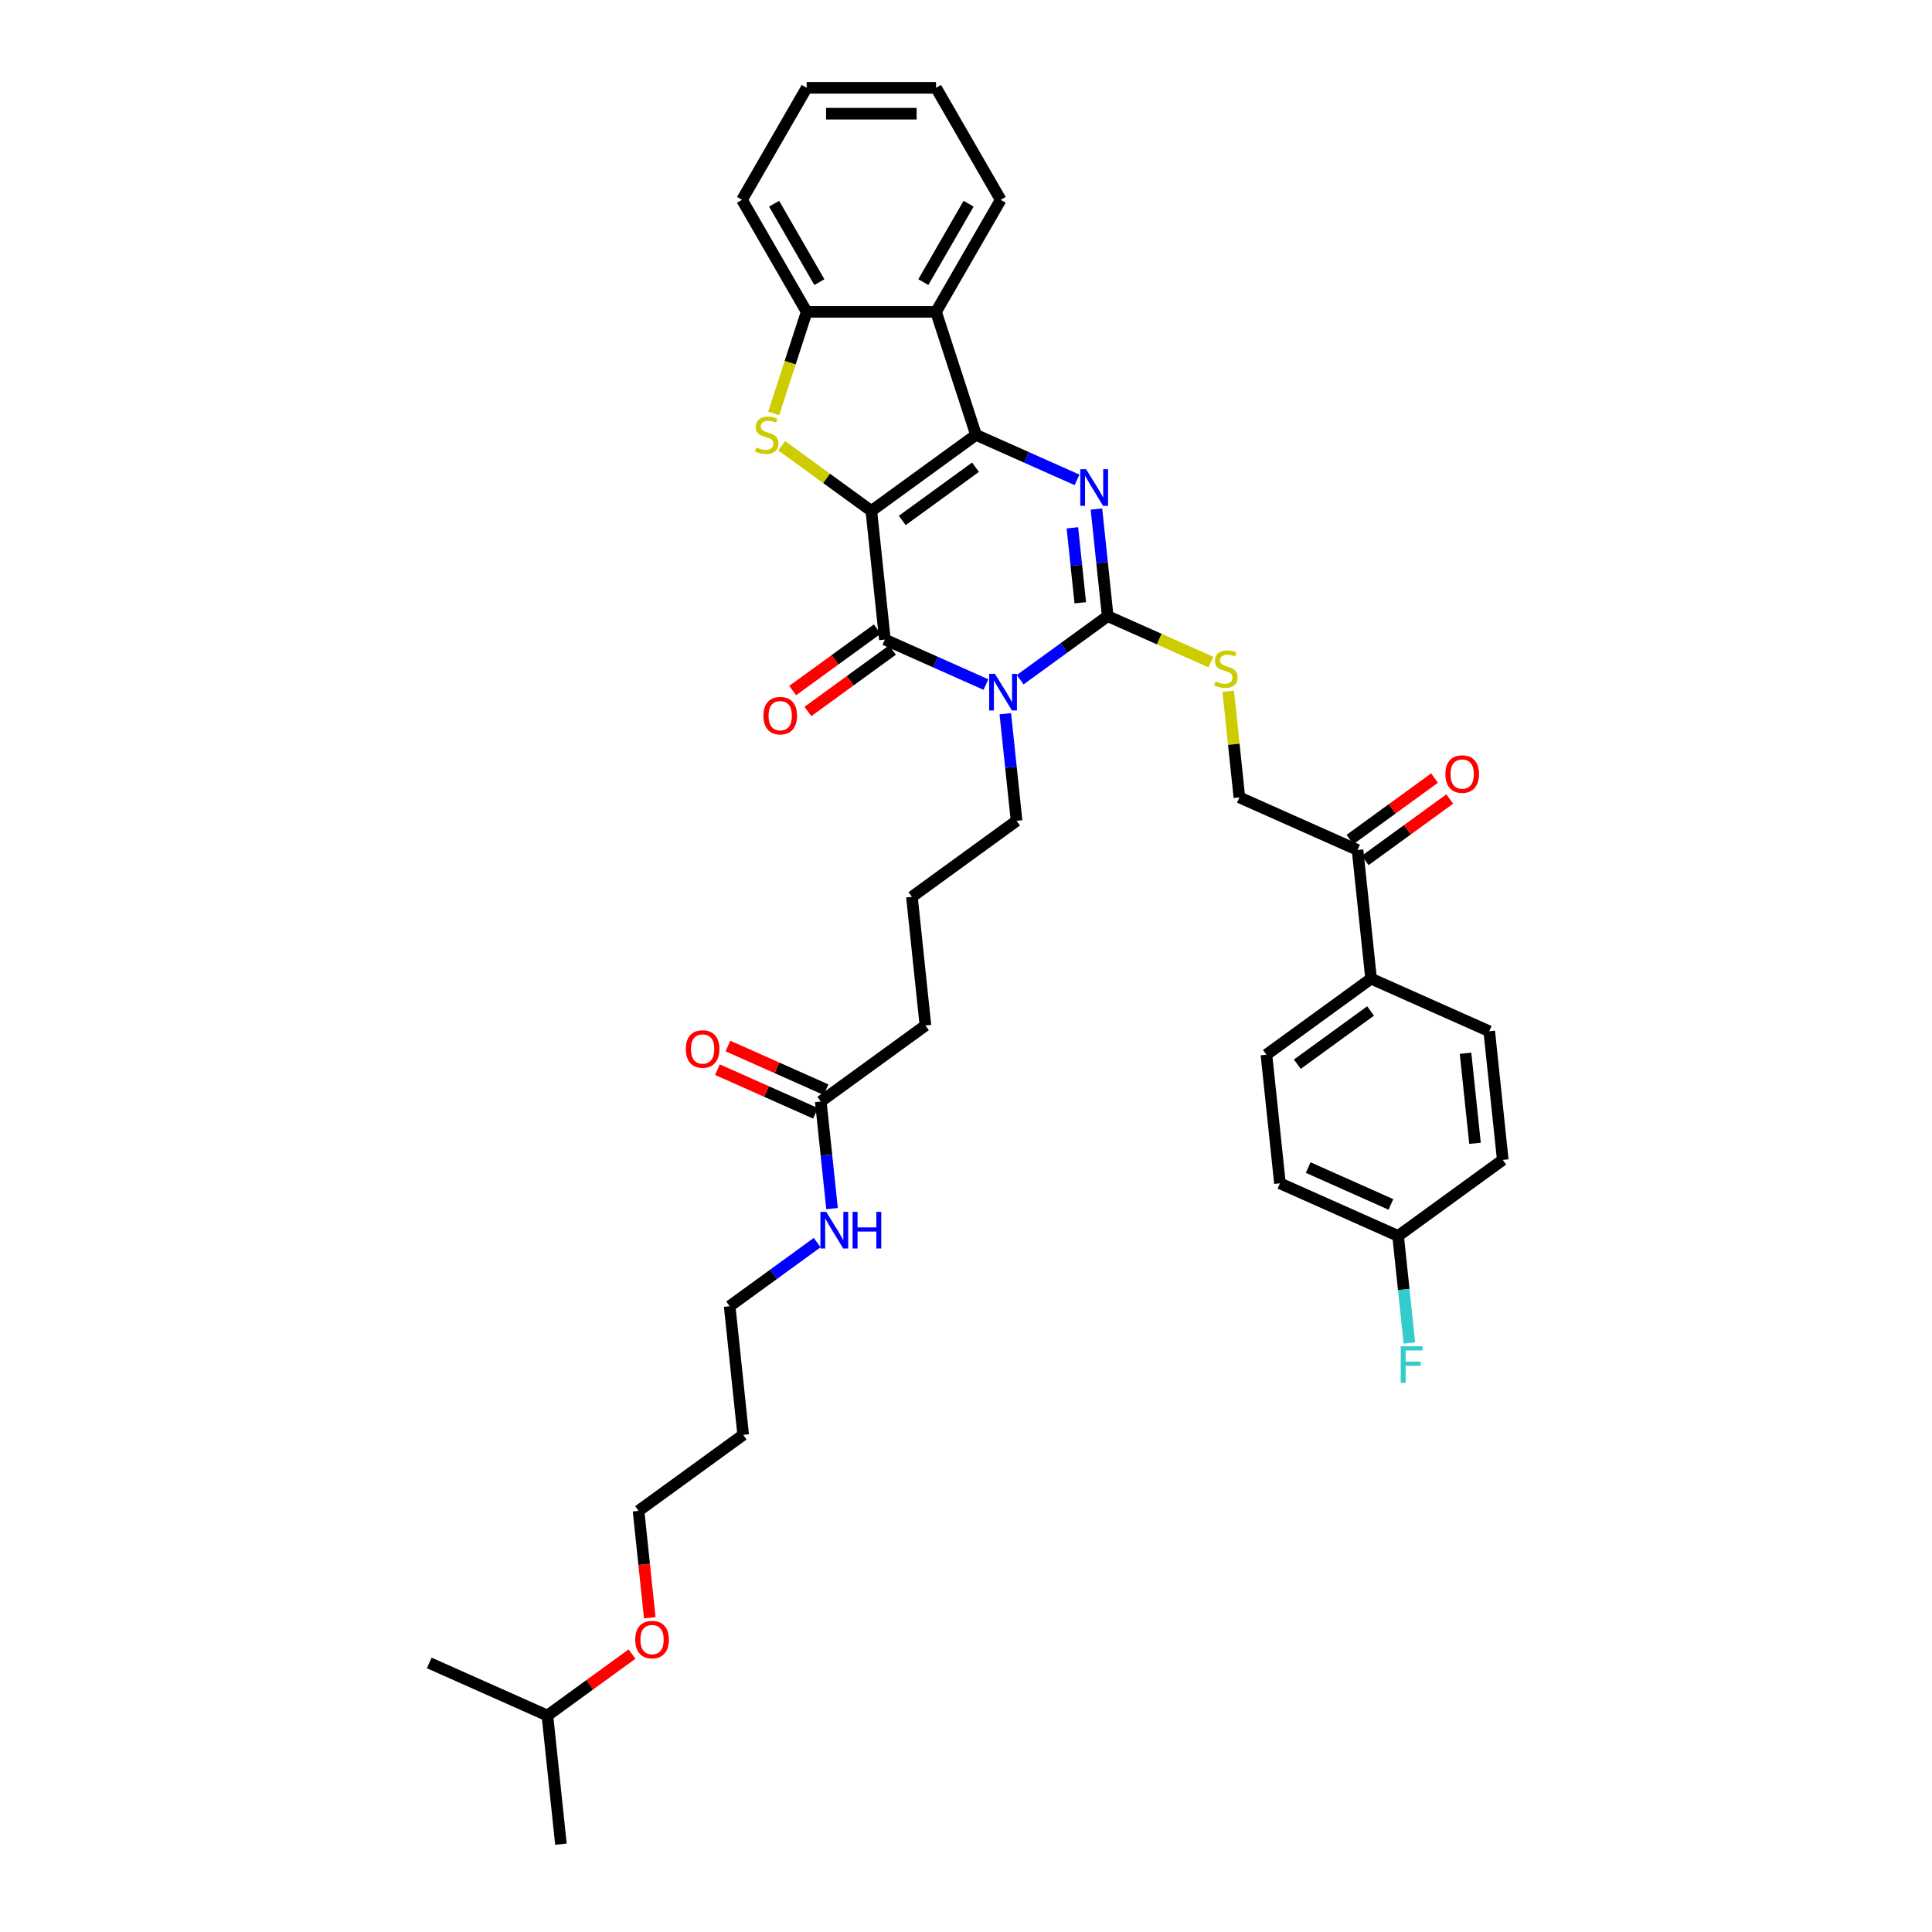 <?xml version='1.0' encoding='iso-8859-1'?>
<svg version='1.1' baseProfile='full'
              xmlns='http://www.w3.org/2000/svg'
                      xmlns:rdkit='http://www.rdkit.org/xml'
                      xmlns:xlink='http://www.w3.org/1999/xlink'
                  xml:space='preserve'
width='1000px' height='1000px' viewBox='0 0 1000 1000'>
<!-- END OF HEADER -->
<rect style='opacity:1.0;fill:#FFFFFF;stroke:none' width='1000' height='1000' x='0' y='0'> </rect>
<path class='bond-0' d='M 451.011,264.448 L 505.177,225.094' style='fill:none;fill-rule:evenodd;stroke:#000000;stroke-width:6px;stroke-linecap:butt;stroke-linejoin:miter;stroke-opacity:1' />
<path class='bond-0' d='M 467.007,269.378 L 504.922,241.831' style='fill:none;fill-rule:evenodd;stroke:#000000;stroke-width:6px;stroke-linecap:butt;stroke-linejoin:miter;stroke-opacity:1' />
<path class='bond-2' d='M 451.011,264.448 L 458.01,331.033' style='fill:none;fill-rule:evenodd;stroke:#000000;stroke-width:6px;stroke-linecap:butt;stroke-linejoin:miter;stroke-opacity:1' />
<path class='bond-5' d='M 451.011,264.448 L 427.805,247.588' style='fill:none;fill-rule:evenodd;stroke:#000000;stroke-width:6px;stroke-linecap:butt;stroke-linejoin:miter;stroke-opacity:1' />
<path class='bond-5' d='M 427.805,247.588 L 404.599,230.727' style='fill:none;fill-rule:evenodd;stroke:#CCCC00;stroke-width:6px;stroke-linecap:butt;stroke-linejoin:miter;stroke-opacity:1' />
<path class='bond-3' d='M 505.177,225.094 L 531.326,236.737' style='fill:none;fill-rule:evenodd;stroke:#000000;stroke-width:6px;stroke-linecap:butt;stroke-linejoin:miter;stroke-opacity:1' />
<path class='bond-3' d='M 531.326,236.737 L 557.476,248.38' style='fill:none;fill-rule:evenodd;stroke:#0000FF;stroke-width:6px;stroke-linecap:butt;stroke-linejoin:miter;stroke-opacity:1' />
<path class='bond-6' d='M 505.177,225.094 L 484.487,161.419' style='fill:none;fill-rule:evenodd;stroke:#000000;stroke-width:6px;stroke-linecap:butt;stroke-linejoin:miter;stroke-opacity:1' />
<path class='bond-1' d='M 510.309,354.319 L 484.159,342.676' style='fill:none;fill-rule:evenodd;stroke:#0000FF;stroke-width:6px;stroke-linecap:butt;stroke-linejoin:miter;stroke-opacity:1' />
<path class='bond-1' d='M 484.159,342.676 L 458.01,331.033' style='fill:none;fill-rule:evenodd;stroke:#000000;stroke-width:6px;stroke-linecap:butt;stroke-linejoin:miter;stroke-opacity:1' />
<path class='bond-4' d='M 528.038,351.825 L 550.688,335.368' style='fill:none;fill-rule:evenodd;stroke:#0000FF;stroke-width:6px;stroke-linecap:butt;stroke-linejoin:miter;stroke-opacity:1' />
<path class='bond-4' d='M 550.688,335.368 L 573.339,318.912' style='fill:none;fill-rule:evenodd;stroke:#000000;stroke-width:6px;stroke-linecap:butt;stroke-linejoin:miter;stroke-opacity:1' />
<path class='bond-15' d='M 520.346,369.42 L 523.259,397.135' style='fill:none;fill-rule:evenodd;stroke:#0000FF;stroke-width:6px;stroke-linecap:butt;stroke-linejoin:miter;stroke-opacity:1' />
<path class='bond-15' d='M 523.259,397.135 L 526.172,424.851' style='fill:none;fill-rule:evenodd;stroke:#000000;stroke-width:6px;stroke-linecap:butt;stroke-linejoin:miter;stroke-opacity:1' />
<path class='bond-9' d='M 454.074,325.617 L 432.18,341.524' style='fill:none;fill-rule:evenodd;stroke:#000000;stroke-width:6px;stroke-linecap:butt;stroke-linejoin:miter;stroke-opacity:1' />
<path class='bond-9' d='M 432.18,341.524 L 410.286,357.431' style='fill:none;fill-rule:evenodd;stroke:#FF0000;stroke-width:6px;stroke-linecap:butt;stroke-linejoin:miter;stroke-opacity:1' />
<path class='bond-9' d='M 461.945,336.45 L 440.051,352.357' style='fill:none;fill-rule:evenodd;stroke:#000000;stroke-width:6px;stroke-linecap:butt;stroke-linejoin:miter;stroke-opacity:1' />
<path class='bond-9' d='M 440.051,352.357 L 418.157,368.264' style='fill:none;fill-rule:evenodd;stroke:#FF0000;stroke-width:6px;stroke-linecap:butt;stroke-linejoin:miter;stroke-opacity:1' />
<path class='bond-38' d='M 567.513,263.481 L 570.426,291.196' style='fill:none;fill-rule:evenodd;stroke:#0000FF;stroke-width:6px;stroke-linecap:butt;stroke-linejoin:miter;stroke-opacity:1' />
<path class='bond-38' d='M 570.426,291.196 L 573.339,318.912' style='fill:none;fill-rule:evenodd;stroke:#000000;stroke-width:6px;stroke-linecap:butt;stroke-linejoin:miter;stroke-opacity:1' />
<path class='bond-38' d='M 555.07,273.195 L 557.109,292.596' style='fill:none;fill-rule:evenodd;stroke:#0000FF;stroke-width:6px;stroke-linecap:butt;stroke-linejoin:miter;stroke-opacity:1' />
<path class='bond-38' d='M 557.109,292.596 L 559.148,311.997' style='fill:none;fill-rule:evenodd;stroke:#000000;stroke-width:6px;stroke-linecap:butt;stroke-linejoin:miter;stroke-opacity:1' />
<path class='bond-8' d='M 573.339,318.912 L 600.044,330.802' style='fill:none;fill-rule:evenodd;stroke:#000000;stroke-width:6px;stroke-linecap:butt;stroke-linejoin:miter;stroke-opacity:1' />
<path class='bond-8' d='M 600.044,330.802 L 626.75,342.692' style='fill:none;fill-rule:evenodd;stroke:#CCCC00;stroke-width:6px;stroke-linecap:butt;stroke-linejoin:miter;stroke-opacity:1' />
<path class='bond-7' d='M 400.461,213.967 L 408.998,187.693' style='fill:none;fill-rule:evenodd;stroke:#CCCC00;stroke-width:6px;stroke-linecap:butt;stroke-linejoin:miter;stroke-opacity:1' />
<path class='bond-7' d='M 408.998,187.693 L 417.535,161.419' style='fill:none;fill-rule:evenodd;stroke:#000000;stroke-width:6px;stroke-linecap:butt;stroke-linejoin:miter;stroke-opacity:1' />
<path class='bond-24' d='M 484.487,161.419 L 517.963,103.437' style='fill:none;fill-rule:evenodd;stroke:#000000;stroke-width:6px;stroke-linecap:butt;stroke-linejoin:miter;stroke-opacity:1' />
<path class='bond-24' d='M 477.912,146.027 L 501.345,105.439' style='fill:none;fill-rule:evenodd;stroke:#000000;stroke-width:6px;stroke-linecap:butt;stroke-linejoin:miter;stroke-opacity:1' />
<path class='bond-37' d='M 484.487,161.419 L 417.535,161.419' style='fill:none;fill-rule:evenodd;stroke:#000000;stroke-width:6px;stroke-linecap:butt;stroke-linejoin:miter;stroke-opacity:1' />
<path class='bond-26' d='M 417.535,161.419 L 384.059,103.437' style='fill:none;fill-rule:evenodd;stroke:#000000;stroke-width:6px;stroke-linecap:butt;stroke-linejoin:miter;stroke-opacity:1' />
<path class='bond-26' d='M 424.11,146.027 L 400.677,105.439' style='fill:none;fill-rule:evenodd;stroke:#000000;stroke-width:6px;stroke-linecap:butt;stroke-linejoin:miter;stroke-opacity:1' />
<path class='bond-13' d='M 635.726,357.78 L 638.613,385.255' style='fill:none;fill-rule:evenodd;stroke:#CCCC00;stroke-width:6px;stroke-linecap:butt;stroke-linejoin:miter;stroke-opacity:1' />
<path class='bond-13' d='M 638.613,385.255 L 641.501,412.729' style='fill:none;fill-rule:evenodd;stroke:#000000;stroke-width:6px;stroke-linecap:butt;stroke-linejoin:miter;stroke-opacity:1' />
<path class='bond-10' d='M 702.665,439.961 L 641.501,412.729' style='fill:none;fill-rule:evenodd;stroke:#000000;stroke-width:6px;stroke-linecap:butt;stroke-linejoin:miter;stroke-opacity:1' />
<path class='bond-12' d='M 702.665,439.961 L 709.663,506.546' style='fill:none;fill-rule:evenodd;stroke:#000000;stroke-width:6px;stroke-linecap:butt;stroke-linejoin:miter;stroke-opacity:1' />
<path class='bond-16' d='M 706.6,445.378 L 728.494,429.471' style='fill:none;fill-rule:evenodd;stroke:#000000;stroke-width:6px;stroke-linecap:butt;stroke-linejoin:miter;stroke-opacity:1' />
<path class='bond-16' d='M 728.494,429.471 L 750.388,413.564' style='fill:none;fill-rule:evenodd;stroke:#FF0000;stroke-width:6px;stroke-linecap:butt;stroke-linejoin:miter;stroke-opacity:1' />
<path class='bond-16' d='M 698.73,434.545 L 720.624,418.638' style='fill:none;fill-rule:evenodd;stroke:#000000;stroke-width:6px;stroke-linecap:butt;stroke-linejoin:miter;stroke-opacity:1' />
<path class='bond-16' d='M 720.624,418.638 L 742.518,402.731' style='fill:none;fill-rule:evenodd;stroke:#FF0000;stroke-width:6px;stroke-linecap:butt;stroke-linejoin:miter;stroke-opacity:1' />
<path class='bond-11' d='M 424.839,570.143 L 479.005,530.79' style='fill:none;fill-rule:evenodd;stroke:#000000;stroke-width:6px;stroke-linecap:butt;stroke-linejoin:miter;stroke-opacity:1' />
<path class='bond-14' d='M 427.562,564.027 L 402.169,552.721' style='fill:none;fill-rule:evenodd;stroke:#000000;stroke-width:6px;stroke-linecap:butt;stroke-linejoin:miter;stroke-opacity:1' />
<path class='bond-14' d='M 402.169,552.721 L 376.776,541.415' style='fill:none;fill-rule:evenodd;stroke:#FF0000;stroke-width:6px;stroke-linecap:butt;stroke-linejoin:miter;stroke-opacity:1' />
<path class='bond-14' d='M 422.116,576.26 L 396.723,564.954' style='fill:none;fill-rule:evenodd;stroke:#000000;stroke-width:6px;stroke-linecap:butt;stroke-linejoin:miter;stroke-opacity:1' />
<path class='bond-14' d='M 396.723,564.954 L 371.33,553.648' style='fill:none;fill-rule:evenodd;stroke:#FF0000;stroke-width:6px;stroke-linecap:butt;stroke-linejoin:miter;stroke-opacity:1' />
<path class='bond-19' d='M 424.839,570.143 L 427.752,597.859' style='fill:none;fill-rule:evenodd;stroke:#000000;stroke-width:6px;stroke-linecap:butt;stroke-linejoin:miter;stroke-opacity:1' />
<path class='bond-19' d='M 427.752,597.859 L 430.665,625.574' style='fill:none;fill-rule:evenodd;stroke:#0000FF;stroke-width:6px;stroke-linecap:butt;stroke-linejoin:miter;stroke-opacity:1' />
<path class='bond-17' d='M 709.663,506.546 L 655.498,545.9' style='fill:none;fill-rule:evenodd;stroke:#000000;stroke-width:6px;stroke-linecap:butt;stroke-linejoin:miter;stroke-opacity:1' />
<path class='bond-17' d='M 709.409,523.283 L 671.494,550.83' style='fill:none;fill-rule:evenodd;stroke:#000000;stroke-width:6px;stroke-linecap:butt;stroke-linejoin:miter;stroke-opacity:1' />
<path class='bond-18' d='M 709.663,506.546 L 770.827,533.778' style='fill:none;fill-rule:evenodd;stroke:#000000;stroke-width:6px;stroke-linecap:butt;stroke-linejoin:miter;stroke-opacity:1' />
<path class='bond-27' d='M 526.172,424.851 L 472.006,464.204' style='fill:none;fill-rule:evenodd;stroke:#000000;stroke-width:6px;stroke-linecap:butt;stroke-linejoin:miter;stroke-opacity:1' />
<path class='bond-22' d='M 655.498,545.9 L 662.496,612.485' style='fill:none;fill-rule:evenodd;stroke:#000000;stroke-width:6px;stroke-linecap:butt;stroke-linejoin:miter;stroke-opacity:1' />
<path class='bond-21' d='M 770.827,533.778 L 777.826,600.364' style='fill:none;fill-rule:evenodd;stroke:#000000;stroke-width:6px;stroke-linecap:butt;stroke-linejoin:miter;stroke-opacity:1' />
<path class='bond-21' d='M 758.56,545.166 L 763.459,591.776' style='fill:none;fill-rule:evenodd;stroke:#000000;stroke-width:6px;stroke-linecap:butt;stroke-linejoin:miter;stroke-opacity:1' />
<path class='bond-30' d='M 422.973,643.169 L 400.323,659.626' style='fill:none;fill-rule:evenodd;stroke:#0000FF;stroke-width:6px;stroke-linecap:butt;stroke-linejoin:miter;stroke-opacity:1' />
<path class='bond-30' d='M 400.323,659.626 L 377.672,676.082' style='fill:none;fill-rule:evenodd;stroke:#000000;stroke-width:6px;stroke-linecap:butt;stroke-linejoin:miter;stroke-opacity:1' />
<path class='bond-20' d='M 723.66,639.717 L 777.826,600.364' style='fill:none;fill-rule:evenodd;stroke:#000000;stroke-width:6px;stroke-linecap:butt;stroke-linejoin:miter;stroke-opacity:1' />
<path class='bond-23' d='M 723.66,639.717 L 726.573,667.433' style='fill:none;fill-rule:evenodd;stroke:#000000;stroke-width:6px;stroke-linecap:butt;stroke-linejoin:miter;stroke-opacity:1' />
<path class='bond-23' d='M 726.573,667.433 L 729.486,695.149' style='fill:none;fill-rule:evenodd;stroke:#33CCCC;stroke-width:6px;stroke-linecap:butt;stroke-linejoin:miter;stroke-opacity:1' />
<path class='bond-40' d='M 723.66,639.717 L 662.496,612.485' style='fill:none;fill-rule:evenodd;stroke:#000000;stroke-width:6px;stroke-linecap:butt;stroke-linejoin:miter;stroke-opacity:1' />
<path class='bond-40' d='M 719.932,623.4 L 677.117,604.337' style='fill:none;fill-rule:evenodd;stroke:#000000;stroke-width:6px;stroke-linecap:butt;stroke-linejoin:miter;stroke-opacity:1' />
<path class='bond-33' d='M 517.963,103.437 L 484.487,45.455' style='fill:none;fill-rule:evenodd;stroke:#000000;stroke-width:6px;stroke-linecap:butt;stroke-linejoin:miter;stroke-opacity:1' />
<path class='bond-25' d='M 384.671,742.668 L 377.672,676.082' style='fill:none;fill-rule:evenodd;stroke:#000000;stroke-width:6px;stroke-linecap:butt;stroke-linejoin:miter;stroke-opacity:1' />
<path class='bond-31' d='M 384.671,742.668 L 330.505,782.021' style='fill:none;fill-rule:evenodd;stroke:#000000;stroke-width:6px;stroke-linecap:butt;stroke-linejoin:miter;stroke-opacity:1' />
<path class='bond-36' d='M 384.059,103.437 L 417.535,45.455' style='fill:none;fill-rule:evenodd;stroke:#000000;stroke-width:6px;stroke-linecap:butt;stroke-linejoin:miter;stroke-opacity:1' />
<path class='bond-28' d='M 472.006,464.204 L 479.005,530.79' style='fill:none;fill-rule:evenodd;stroke:#000000;stroke-width:6px;stroke-linecap:butt;stroke-linejoin:miter;stroke-opacity:1' />
<path class='bond-29' d='M 336.32,837.345 L 333.413,809.683' style='fill:none;fill-rule:evenodd;stroke:#FF0000;stroke-width:6px;stroke-linecap:butt;stroke-linejoin:miter;stroke-opacity:1' />
<path class='bond-29' d='M 333.413,809.683 L 330.505,782.021' style='fill:none;fill-rule:evenodd;stroke:#000000;stroke-width:6px;stroke-linecap:butt;stroke-linejoin:miter;stroke-opacity:1' />
<path class='bond-32' d='M 327.126,856.146 L 305.232,872.053' style='fill:none;fill-rule:evenodd;stroke:#FF0000;stroke-width:6px;stroke-linecap:butt;stroke-linejoin:miter;stroke-opacity:1' />
<path class='bond-32' d='M 305.232,872.053 L 283.338,887.96' style='fill:none;fill-rule:evenodd;stroke:#000000;stroke-width:6px;stroke-linecap:butt;stroke-linejoin:miter;stroke-opacity:1' />
<path class='bond-34' d='M 283.338,887.96 L 290.337,954.545' style='fill:none;fill-rule:evenodd;stroke:#000000;stroke-width:6px;stroke-linecap:butt;stroke-linejoin:miter;stroke-opacity:1' />
<path class='bond-35' d='M 283.338,887.96 L 222.174,860.728' style='fill:none;fill-rule:evenodd;stroke:#000000;stroke-width:6px;stroke-linecap:butt;stroke-linejoin:miter;stroke-opacity:1' />
<path class='bond-39' d='M 484.487,45.455 L 417.535,45.455' style='fill:none;fill-rule:evenodd;stroke:#000000;stroke-width:6px;stroke-linecap:butt;stroke-linejoin:miter;stroke-opacity:1' />
<path class='bond-39' d='M 474.444,58.845 L 427.578,58.845' style='fill:none;fill-rule:evenodd;stroke:#000000;stroke-width:6px;stroke-linecap:butt;stroke-linejoin:miter;stroke-opacity:1' />
<path  class='atom-2' d='M 514.982 348.785
L 521.195 358.828
Q 521.811 359.819, 522.802 361.613
Q 523.793 363.407, 523.847 363.514
L 523.847 348.785
L 526.364 348.785
L 526.364 367.746
L 523.766 367.746
L 517.098 356.766
Q 516.321 355.48, 515.491 354.007
Q 514.688 352.534, 514.447 352.079
L 514.447 367.746
L 511.983 367.746
L 511.983 348.785
L 514.982 348.785
' fill='#0000FF'/>
<path  class='atom-4' d='M 562.149 242.846
L 568.362 252.889
Q 568.978 253.88, 569.969 255.674
Q 570.96 257.468, 571.014 257.575
L 571.014 242.846
L 573.531 242.846
L 573.531 261.807
L 570.933 261.807
L 564.265 250.827
Q 563.488 249.541, 562.658 248.068
Q 561.855 246.595, 561.614 246.14
L 561.614 261.807
L 559.15 261.807
L 559.15 242.846
L 562.149 242.846
' fill='#0000FF'/>
<path  class='atom-6' d='M 391.489 231.602
Q 391.704 231.683, 392.588 232.058
Q 393.471 232.432, 394.435 232.673
Q 395.426 232.888, 396.39 232.888
Q 398.185 232.888, 399.229 232.031
Q 400.274 231.147, 400.274 229.62
Q 400.274 228.576, 399.738 227.933
Q 399.229 227.291, 398.426 226.942
Q 397.622 226.594, 396.283 226.192
Q 394.596 225.684, 393.578 225.202
Q 392.588 224.72, 391.864 223.702
Q 391.168 222.684, 391.168 220.97
Q 391.168 218.587, 392.775 217.114
Q 394.409 215.641, 397.622 215.641
Q 399.818 215.641, 402.309 216.685
L 401.693 218.747
Q 399.417 217.81, 397.703 217.81
Q 395.855 217.81, 394.837 218.587
Q 393.819 219.337, 393.846 220.649
Q 393.846 221.667, 394.355 222.282
Q 394.891 222.898, 395.641 223.247
Q 396.417 223.595, 397.703 223.996
Q 399.417 224.532, 400.434 225.068
Q 401.452 225.603, 402.175 226.701
Q 402.925 227.773, 402.925 229.62
Q 402.925 232.245, 401.157 233.664
Q 399.417 235.057, 396.498 235.057
Q 394.81 235.057, 393.525 234.682
Q 392.266 234.334, 390.766 233.718
L 391.489 231.602
' fill='#CCCC00'/>
<path  class='atom-9' d='M 629.147 352.651
Q 629.361 352.732, 630.245 353.107
Q 631.128 353.482, 632.092 353.723
Q 633.083 353.937, 634.047 353.937
Q 635.842 353.937, 636.886 353.08
Q 637.931 352.196, 637.931 350.67
Q 637.931 349.625, 637.395 348.982
Q 636.886 348.34, 636.083 347.992
Q 635.279 347.643, 633.94 347.242
Q 632.253 346.733, 631.235 346.251
Q 630.245 345.769, 629.522 344.751
Q 628.825 343.733, 628.825 342.019
Q 628.825 339.636, 630.432 338.163
Q 632.066 336.69, 635.279 336.69
Q 637.475 336.69, 639.966 337.735
L 639.35 339.797
Q 637.074 338.859, 635.36 338.859
Q 633.512 338.859, 632.494 339.636
Q 631.477 340.386, 631.503 341.698
Q 631.503 342.716, 632.012 343.332
Q 632.548 343.948, 633.298 344.296
Q 634.074 344.644, 635.36 345.046
Q 637.074 345.581, 638.091 346.117
Q 639.109 346.653, 639.832 347.751
Q 640.582 348.822, 640.582 350.67
Q 640.582 353.294, 638.814 354.714
Q 637.074 356.106, 634.155 356.106
Q 632.467 356.106, 631.182 355.731
Q 629.923 355.383, 628.423 354.767
L 629.147 352.651
' fill='#CCCC00'/>
<path  class='atom-10' d='M 395.14 370.44
Q 395.14 365.888, 397.39 363.344
Q 399.639 360.799, 403.844 360.799
Q 408.049 360.799, 410.298 363.344
Q 412.548 365.888, 412.548 370.44
Q 412.548 375.047, 410.271 377.671
Q 407.995 380.269, 403.844 380.269
Q 399.666 380.269, 397.39 377.671
Q 395.14 375.074, 395.14 370.44
M 403.844 378.127
Q 406.736 378.127, 408.29 376.198
Q 409.87 374.243, 409.87 370.44
Q 409.87 366.718, 408.29 364.843
Q 406.736 362.942, 403.844 362.942
Q 400.952 362.942, 399.372 364.817
Q 397.818 366.691, 397.818 370.44
Q 397.818 374.27, 399.372 376.198
Q 400.952 378.127, 403.844 378.127
' fill='#FF0000'/>
<path  class='atom-15' d='M 354.972 542.965
Q 354.972 538.412, 357.221 535.868
Q 359.471 533.324, 363.675 533.324
Q 367.88 533.324, 370.13 535.868
Q 372.379 538.412, 372.379 542.965
Q 372.379 547.571, 370.103 550.196
Q 367.826 552.793, 363.675 552.793
Q 359.498 552.793, 357.221 550.196
Q 354.972 547.598, 354.972 542.965
M 363.675 550.651
Q 366.568 550.651, 368.121 548.723
Q 369.701 546.768, 369.701 542.965
Q 369.701 539.242, 368.121 537.368
Q 366.568 535.466, 363.675 535.466
Q 360.783 535.466, 359.203 537.341
Q 357.65 539.216, 357.65 542.965
Q 357.65 546.795, 359.203 548.723
Q 360.783 550.651, 363.675 550.651
' fill='#FF0000'/>
<path  class='atom-17' d='M 748.127 400.661
Q 748.127 396.108, 750.376 393.564
Q 752.626 391.02, 756.831 391.02
Q 761.035 391.02, 763.285 393.564
Q 765.534 396.108, 765.534 400.661
Q 765.534 405.267, 763.258 407.892
Q 760.982 410.49, 756.831 410.49
Q 752.653 410.49, 750.376 407.892
Q 748.127 405.294, 748.127 400.661
M 756.831 408.347
Q 759.723 408.347, 761.276 406.419
Q 762.856 404.464, 762.856 400.661
Q 762.856 396.939, 761.276 395.064
Q 759.723 393.162, 756.831 393.162
Q 753.938 393.162, 752.358 395.037
Q 750.805 396.912, 750.805 400.661
Q 750.805 404.491, 752.358 406.419
Q 753.938 408.347, 756.831 408.347
' fill='#FF0000'/>
<path  class='atom-20' d='M 427.647 627.248
L 433.86 637.291
Q 434.476 638.282, 435.467 640.076
Q 436.457 641.871, 436.511 641.978
L 436.511 627.248
L 439.028 627.248
L 439.028 646.209
L 436.431 646.209
L 429.762 635.229
Q 428.986 633.943, 428.155 632.47
Q 427.352 630.998, 427.111 630.542
L 427.111 646.209
L 424.647 646.209
L 424.647 627.248
L 427.647 627.248
' fill='#0000FF'/>
<path  class='atom-20' d='M 441.305 627.248
L 443.876 627.248
L 443.876 635.309
L 453.57 635.309
L 453.57 627.248
L 456.141 627.248
L 456.141 646.209
L 453.57 646.209
L 453.57 637.452
L 443.876 637.452
L 443.876 646.209
L 441.305 646.209
L 441.305 627.248
' fill='#0000FF'/>
<path  class='atom-24' d='M 725.021 696.822
L 736.296 696.822
L 736.296 698.992
L 727.565 698.992
L 727.565 704.749
L 735.332 704.749
L 735.332 706.946
L 727.565 706.946
L 727.565 715.783
L 725.021 715.783
L 725.021 696.822
' fill='#33CCCC'/>
<path  class='atom-30' d='M 328.8 848.66
Q 328.8 844.107, 331.049 841.563
Q 333.299 839.019, 337.504 839.019
Q 341.708 839.019, 343.958 841.563
Q 346.207 844.107, 346.207 848.66
Q 346.207 853.266, 343.931 855.891
Q 341.655 858.489, 337.504 858.489
Q 333.326 858.489, 331.049 855.891
Q 328.8 853.293, 328.8 848.66
M 337.504 856.346
Q 340.396 856.346, 341.949 854.418
Q 343.529 852.463, 343.529 848.66
Q 343.529 844.938, 341.949 843.063
Q 340.396 841.161, 337.504 841.161
Q 334.611 841.161, 333.031 843.036
Q 331.478 844.911, 331.478 848.66
Q 331.478 852.49, 333.031 854.418
Q 334.611 856.346, 337.504 856.346
' fill='#FF0000'/>
</svg>
